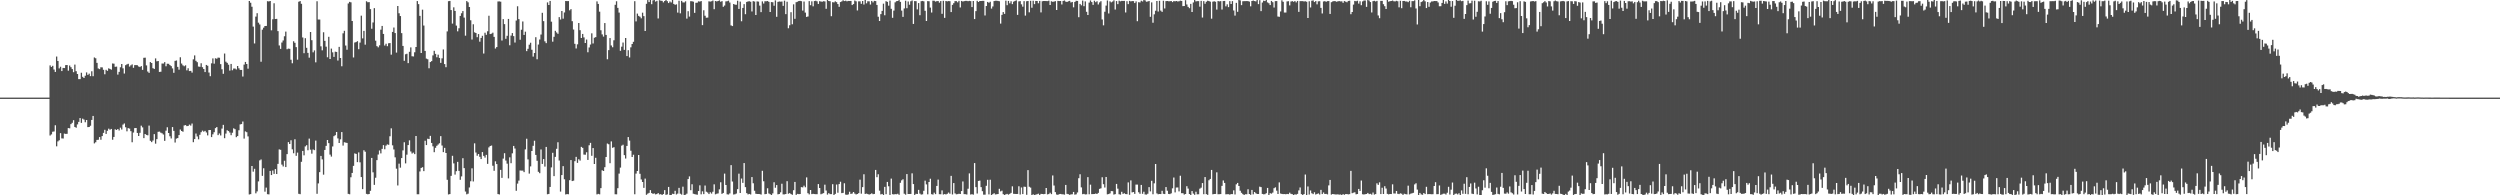 <svg xmlns="http://www.w3.org/2000/svg" width="1920" height="150"><path d="M0 74.963h1v1.000H0zM1 74.967h1v1.000H1zM2 74.967h1v1.000H2zM3 74.971h1v1.000H3zM4 74.972h1v1.000H4zM5 74.968h1v1.000H5zM6 74.969h1v1.000H6zM7 74.969h1v1.000H7zM8 74.963h1v1.000H8zM9 74.969h1v1.000H9zM10 74.970h1v1.000H10zM11 74.969h1v1.000H11zM12 74.969h1v1.000H12zM13 74.970h1v1.000H13zM14 74.970h1v1.000H14zM15 74.971h1v1.000H15zM16 74.968h1v1.000H16zM17 74.973h1v1.000H17zM18 74.970h1v1.000H18zM19 74.971h1v1.000H19zM20 74.970h1v1.000H20zM21 74.970h1v1.000H21zM22 74.972h1v1.000H22zM23 74.972h1v1.000H23zM24 74.968h1v1.000H24zM25 74.961h1v1.000H25zM26 74.968h1v1.000H26zM27 74.968h1v1.000H27zM28 74.965h1v1.000H28zM29 74.973h1v1.000H29zM30 74.970h1v1.000H30zM31 74.967h1v1.000H31zM32 74.967h1v1.000H32zM33 74.971h1v1.000H33zM34 74.967h1v1.000H34zM35 74.970h1v1.000H35zM36 74.968h1v1.000H36zM37 74.970h1v1.000H37zM38 50.216h1v53.863H38zM39 51.397h1v51.808H39zM40 50.538h1v50.632H40zM41 53.426h1v47.526H41zM42 55.237h1v40.981H42zM43 43.425h1v68.953H43zM44 46.827h1v61.758H44zM45 52.519h1v55.192H45zM46 51.241h1v50.994H46zM47 54.592h1v51.692H47zM48 52.188h1v54.202H48zM49 52.289h1v50.341H49zM50 50.015h1v52.848H50zM51 49.921h1v52.815H51zM52 54.295h1v44.060H52zM53 50.323h1v48.229H53zM54 51.600h1v43.746H54zM55 53.054h1v41.257H55zM56 55.461h1v36.866H56zM57 49.601h1v47.909H57zM58 54.693h1v43.419H58zM59 56.814h1v38.714H59zM60 60.770h1v32.809H60zM61 60.788h1v29.890H61zM62 55.878h1v38.461H62zM63 58.994h1v32.165H63zM64 59.899h1v31.942H64zM65 58.169h1v35.729H65zM66 55.592h1v36.578H66zM67 57.515h1v40.146H67zM68 56.602h1v40.928H68zM69 58.477h1v38.098H69zM70 54.753h1v37.338H70zM71 58.529h1v30.532H71zM72 44.144h1v65.983H72zM73 44.757h1v64.498H73zM74 48.274h1v59.210H74zM75 52.603h1v54.718H75zM76 53.100h1v52.175H76zM77 51.661h1v55.680H77zM78 51.785h1v52.717H78zM79 53.590h1v48.451H79zM80 57.018h1v42.654H80zM81 53.624h1v49.261H81zM82 54.420h1v46.033H82zM83 52.475h1v46.317H83zM84 52.966h1v46.689H84zM85 53.504h1v45.494H85zM86 48.730h1v58.576H86zM87 48.898h1v56.271H87zM88 51.321h1v47.997H88zM89 51.130h1v48.717H89zM90 57.305h1v41.784H90zM91 55.211h1v44.979H91zM92 51.681h1v46.382H92zM93 49.137h1v50.319H93zM94 52.476h1v43.209H94zM95 56.488h1v38.333H95zM96 50.059h1v47.682H96zM97 49.399h1v51.476H97zM98 49.003h1v49.418H98zM99 51.171h1v47.589H99zM100 50.188h1v50.559H100zM101 49.433h1v59.814H101zM102 52.084h1v49.687H102zM103 50.010h1v48.371H103zM104 49.990h1v48.324H104zM105 50.129h1v51.963H105zM106 51.068h1v53.369H106zM107 51.521h1v50.486H107zM108 50.764h1v45.761H108zM109 53.633h1v44.195H109zM110 44.400h1v61.675H110zM111 44.284h1v58.610H111zM112 50.226h1v53.410H112zM113 54.935h1v48.990H113zM114 55.948h1v40.493H114zM115 47.675h1v60.434H115zM116 48.394h1v60.747H116zM117 52.398h1v55.513H117zM118 52.925h1v50.066H118zM119 44.837h1v65.520H119zM120 47.116h1v59.763H120zM121 46.854h1v54.381H121zM122 55.270h1v45.801H122zM123 55.068h1v46.804H123zM124 48.803h1v53.576H124zM125 48.767h1v54.565H125zM126 47.722h1v60.462H126zM127 50.895h1v49.481H127zM128 48.939h1v48.825H128zM129 49.008h1v53.131H129zM130 49.977h1v54.674H130zM131 50.772h1v55.564H131zM132 52.518h1v45.081H132zM133 55.925h1v44.561H133zM134 46.728h1v62.743H134zM135 46.454h1v59.980H135zM136 51.369h1v54.681H136zM137 53.508h1v50.210H137zM138 43.956h1v55.525H138zM139 48.798h1v51.832H139zM140 50.195h1v50.953H140zM141 50.874h1v45.501H141zM142 50.171h1v45.855H142zM143 54.003h1v42.857H143zM144 52.424h1v44.294H144zM145 54.573h1v41.131H145zM146 54.441h1v42.015H146zM147 55.763h1v39.098H147zM148 45.571h1v63.663H148zM149 42.547h1v64.257H149zM150 46.682h1v55.876H150zM151 47.770h1v57.040H151zM152 51.075h1v55.930H152zM153 51.286h1v52.253H153zM154 48.596h1v52.955H154zM155 51.590h1v48.699H155zM156 52.991h1v48.147H156zM157 55.332h1v45.158H157zM158 49.886h1v51.867H158zM159 50.459h1v53.518H159zM160 55.712h1v44.201H160zM161 58.534h1v41.283H161zM162 48.641h1v56.651H162zM163 44.851h1v58.302H163zM164 48.908h1v52.615H164zM165 44.750h1v53.670H165zM166 45.125h1v52.455H166zM167 44.234h1v59.551H167zM168 44.358h1v58.132H168zM169 49.229h1v54.797H169zM170 53.211h1v45.563H170zM171 56.688h1v39.212H171zM172 41.129h1v65.003H172zM173 47.358h1v55.229H173zM174 48.289h1v51.752H174zM175 49.700h1v50.964H175zM176 54.197h1v47.579H176zM177 49.120h1v54.731H177zM178 53.942h1v47.999H178zM179 52.619h1v45.955H179zM180 52.643h1v46.590H180zM181 53.356h1v52.003H181zM182 50.688h1v53.813H182zM183 52.458h1v47.568H183zM184 53.708h1v41.854H184zM185 53.688h1v41.615H185zM186 58.795h1v34.556H186zM187 49.612h1v56.815H187zM188 47.588h1v53.342H188zM189 49.143h1v52.400H189zM190 52.721h1v52.024H190zM191 0.780h1v148.547H191zM192 2.103h1v147.006H192zM193 5.190h1v122.274H193zM194 20.437h1v111.386H194zM195 33.383h1v96.236H195zM196 12.731h1v135.765H196zM197 10.138h1v136.859H197zM198 17.430h1v121.884H198zM199 18.780h1v104.388H199zM200 47.421h1v75.026H200zM201 22.775h1v112.265H201zM202 21.227h1v107.996H202zM203 19.986h1v127.230H203zM204 19.921h1v124.147H204zM205 0.902h1v148.248H205zM206 1.148h1v148.148H206zM207 0.786h1v130.467H207zM208 23.300h1v111.146H208zM209 14.796h1v116.158H209zM210 2.514h1v131.033H210zM211 14.571h1v115.254H211zM212 14.507h1v119.150H212zM213 23.890h1v101.948H213zM214 34.901h1v79.822H214zM215 37.529h1v77.542H215zM216 32.668h1v93.749H216zM217 31.100h1v96.736H217zM218 27.866h1v95.598H218zM219 24.257h1v104.032H219zM220 37.826h1v80.554H220zM221 37.315h1v71.823H221zM222 37.496h1v73.100H222zM223 45.886h1v61.847H223zM224 48.590h1v66.109H224zM225 31.708h1v86.012H225zM226 32.860h1v74.073H226zM227 36.173h1v83.464H227zM228 45.842h1v71.331H228zM229 1.308h1v147.544H229zM230 0.824h1v148.344H230zM231 2.923h1v121.326H231zM232 28.751h1v87.181H232zM233 40.866h1v78.444H233zM234 29.314h1v83.141H234zM235 36.704h1v74.794H235zM236 40.613h1v74.766H236zM237 44.304h1v62.165H237zM238 24.577h1v90.387H238zM239 30.884h1v87.132H239zM240 40.178h1v74.631H240zM241 38.725h1v76.603H241zM242 47.877h1v60.129H242zM243 0.954h1v147.865H243zM244 15.020h1v125.855H244zM245 15.010h1v117.198H245zM246 35.568h1v84.188H246zM247 38.638h1v83.768H247zM248 24.755h1v109.366H248zM249 31.375h1v83.768H249zM250 35.852h1v76.169H250zM251 43.978h1v63.532H251zM252 28.262h1v81.676H252zM253 45.307h1v73.448H253zM254 37.320h1v82.965H254zM255 40.215h1v72.277H255zM256 43.692h1v60.929H256zM257 39.666h1v64.146H257zM258 39.879h1v61.512H258zM259 46.505h1v59.775H259zM260 35.970h1v73.833H260zM261 44.532h1v62.486H261zM262 50.914h1v50.490H262zM263 25.621h1v86.176H263zM264 23.664h1v85.613H264zM265 34.949h1v74.561H265zM266 38.208h1v71.556H266zM267 2.664h1v146.249H267zM268 1.432h1v147.755H268zM269 1.774h1v134.380H269zM270 16.131h1v116.691H270zM271 44.128h1v83.274H271zM272 32.668h1v85.126H272zM273 32.327h1v85.915H273zM274 31.620h1v92.922H274zM275 37.760h1v79.263H275zM276 32.712h1v91.950H276zM277 12.011h1v123.980H277zM278 29.495h1v115.750H278zM279 23.692h1v91.736H279zM280 34.329h1v82.217H280zM281 0.979h1v147.921H281zM282 1.719h1v147.551H282zM283 1.634h1v147.377H283zM284 7.000h1v139.557H284zM285 22.085h1v99.212H285zM286 17.246h1v115.095H286zM287 6.271h1v135.730H287zM288 31.245h1v105.250H288zM289 35.450h1v87.540H289zM290 36.375h1v82.301H290zM291 34.832h1v80.701H291zM292 22.773h1v95.033H292zM293 19.897h1v94.409H293zM294 26.041h1v85.442H294zM295 34.976h1v79.674H295zM296 33.590h1v78.238H296zM297 35.479h1v75.432H297zM298 33.244h1v77.986H298zM299 33.080h1v71.591H299zM300 41.982h1v56.583H300zM301 24.529h1v87.080H301zM302 21.149h1v93.646H302zM303 25.400h1v95.435H303zM304 40.412h1v89.137H304zM305 4.618h1v137.815H305zM306 10.191h1v115.526H306zM307 12.323h1v116.437H307zM308 25.423h1v95.964H308zM309 35.256h1v80.267H309zM310 46.680h1v62.586H310zM311 41.652h1v83.837H311zM312 41.270h1v77.527H312zM313 48.511h1v62.888H313zM314 39.779h1v67.972H314zM315 36.388h1v79.946H315zM316 43.222h1v74.716H316zM317 43.341h1v73.877H317zM318 40.146h1v78.215H318zM319 36.080h1v68.378H319zM320 0.796h1v148.406H320zM321 3.179h1v145.993H321zM322 12.167h1v119.530H322zM323 40.696h1v88.269H323zM324 7.410h1v121.007H324zM325 19.613h1v111.823H325zM326 39.092h1v68.983H326zM327 44.999h1v66.398H327zM328 45.520h1v61.028H328zM329 52.421h1v54.406H329zM330 47.681h1v56.642H330zM331 46.972h1v62.797H331zM332 42.535h1v69.826H332zM333 39.035h1v77.835H333zM334 41.391h1v72.125H334zM335 43.985h1v68.007H335zM336 42.005h1v68.982H336zM337 44.482h1v65.544H337zM338 48.297h1v56.262H338zM339 44.812h1v66.955H339zM340 38.000h1v78.841H340zM341 49.201h1v64.381H341zM342 51.597h1v65.895H342zM343 24.105h1v113.972H343zM344 0.941h1v148.427H344zM345 0.725h1v148.338H345zM346 7.727h1v127.328H346zM347 18.108h1v101.543H347zM348 5.626h1v119.843H348zM349 8.414h1v125.699H349zM350 19.687h1v111.812H350zM351 24.049h1v100.285H351zM352 21.686h1v109.526H352zM353 12.252h1v125.849H353zM354 10.169h1v125.280H354zM355 8.485h1v113.018H355zM356 13.525h1v115.598H356zM357 27.408h1v119.705H357zM358 0.840h1v148.391H358zM359 1.803h1v146.957H359zM360 5.392h1v138.576H360zM361 15.589h1v123.636H361zM362 30.365h1v98.898H362zM363 18.638h1v120.717H363zM364 24.830h1v85.250H364zM365 25.346h1v91.811H365zM366 28.591h1v91.004H366zM367 26.155h1v92.133H367zM368 31.998h1v88.440H368zM369 29.157h1v93.010H369zM370 27.481h1v89.311H370zM371 41.117h1v78.604H371zM372 25.163h1v95.877H372zM373 26.732h1v92.221H373zM374 24.012h1v101.828H374zM375 12.080h1v101.137H375zM376 26.173h1v85.954H376zM377 25.865h1v85.902H377zM378 25.071h1v102.202H378zM379 28.325h1v102.860H379zM380 37.267h1v86.655H380zM381 36.124h1v89.855H381zM382 1.127h1v147.930H382zM383 1.057h1v148.282H383zM384 1.296h1v129.137H384zM385 31.113h1v105.483H385zM386 14.696h1v107.101H386zM387 18.556h1v99.079H387zM388 29.818h1v93.494H388zM389 27.478h1v98.205H389zM390 14.533h1v122.490H390zM391 34.777h1v86.079H391zM392 27.349h1v97.971H392zM393 25.379h1v92.372H393zM394 27.731h1v84.347H394zM395 32.677h1v81.405H395zM396 15.773h1v130.763H396zM397 4.821h1v136.175H397zM398 14.692h1v124.025H398zM399 30.528h1v100.372H399zM400 22.824h1v108.214H400zM401 16.463h1v114.571H401zM402 26.830h1v105.377H402zM403 24.325h1v90.439H403zM404 39.268h1v67.305H404zM405 37.470h1v84.957H405zM406 34.295h1v99.012H406zM407 32.830h1v94.985H407zM408 38.172h1v77.799H408zM409 43.478h1v68.492H409zM410 40.703h1v67.402H410zM411 28.580h1v90.429H411zM412 45.498h1v77.976H412zM413 34.184h1v97.741H413zM414 30.338h1v102.696H414zM415 26.527h1v88.262H415zM416 9.819h1v116.099H416zM417 16.216h1v105.948H417zM418 31.718h1v96.241H418zM419 33.149h1v79.712H419zM420 1.818h1v147.384H420zM421 3.864h1v145.054H421zM422 0.726h1v142.835H422zM423 16.655h1v111.890H423zM424 32.002h1v85.337H424zM425 28.255h1v107.033H425zM426 23.640h1v96.819H426zM427 24.938h1v89.360H427zM428 25.962h1v83.307H428zM429 13.181h1v110.112H429zM430 14.997h1v132.169H430zM431 8.454h1v126.005H431zM432 14.319h1v113.248H432zM433 9.577h1v128.076H433zM434 0.790h1v148.556H434zM435 0.881h1v148.158H435zM436 0.827h1v148.388H436zM437 7.911h1v130.505H437zM438 6.993h1v115.946H438zM439 16.269h1v122.774H439zM440 22.689h1v116.057H440zM441 33.654h1v90.145H441zM442 37.219h1v83.260H442zM443 34.072h1v91.024H443zM444 17.675h1v104.650H444zM445 23.216h1v100.142H445zM446 29.183h1v83.610H446zM447 26.045h1v87.498H447zM448 28.738h1v90.011H448zM449 33.034h1v85.796H449zM450 30.369h1v86.556H450zM451 40.127h1v82.723H451zM452 36.456h1v75.111H452zM453 34.212h1v75.519H453zM454 25.597h1v94.074H454zM455 33.390h1v80.323H455zM456 28.986h1v96.962H456zM457 28.534h1v92.681H457zM458 1.074h1v148.233H458zM459 3.016h1v145.854H459zM460 8.962h1v140.301H460zM461 23.246h1v121.243H461zM462 26.410h1v104.378H462zM463 28.093h1v103.255H463zM464 17.698h1v110.692H464zM465 26.834h1v93.722H465zM466 45.529h1v64.729H466zM467 38.503h1v72.297H467zM468 29.239h1v96.089H468zM469 34.893h1v73.719H469zM470 36.298h1v77.213H470zM471 30.920h1v82.152H471zM472 3.697h1v145.510H472zM473 0.954h1v148.278H473zM474 6.025h1v138.512H474zM475 9.659h1v123.686H475zM476 38.990h1v89.738H476zM477 35.824h1v76.048H477zM478 32.667h1v78.509H478zM479 38.293h1v80.868H479zM480 29.165h1v92.578H480zM481 43.079h1v68.988H481zM482 38.567h1v66.688H482zM483 44.118h1v63.889H483zM484 36.346h1v79.426H484zM485 33.785h1v86.793H485zM486 32.079h1v86.756H486zM487 0.907h1v148.309H487zM488 16.447h1v116.877H488zM489 10.469h1v120.845H489zM490 12.180h1v106.857H490zM491 12.873h1v120.602H491zM492 14.096h1v123.749H492zM493 9.726h1v130.034H493zM494 12.399h1v131.865H494zM495 23.815h1v113.351H495zM496 2.920h1v146.690H496zM497 0.054h1v148.700H497zM498 1.581h1v146.557H498zM499 0.000h1v146.007H499zM500 3.207h1v145.065H500zM501 0.287h1v148.618H501zM502 0.005h1v148.516H502zM503 1.213h1v148.096H503zM504 0.591h1v148.457H504zM505 14.156h1v134.097H505zM506 0.157h1v149.176H506zM507 0.489h1v148.607H507zM508 0.657h1v149.281H508zM509 1.850h1v147.149H509zM510 0.775h1v145.247H510zM511 0.004h1v149.635H511zM512 0.902h1v148.378H512zM513 2.339h1v141.237H513zM514 1.145h1v148.820H514zM515 1.900h1v147.971H515zM516 0.001h1v148.764H516zM517 3.025h1v146.025H517zM518 3.707h1v142.846H518zM519 3.336h1v145.995H519zM520 9.701h1v139.008H520zM521 0.579h1v143.685H521zM522 10.238h1v138.549H522zM523 0.666h1v148.789H523zM524 1.850h1v141.504H524zM525 1.898h1v148.031H525zM526 1.002h1v148.570H526zM527 14.265h1v134.492H527zM528 8.616h1v128.911H528zM529 12.773h1v122.716H529zM530 0.911h1v145.138H530zM531 0.991h1v140.531H531zM532 1.285h1v147.499H532zM533 9.881h1v139.231H533zM534 2.171h1v147.197H534zM535 2.032h1v147.532H535zM536 1.028h1v145.685H536zM537 1.224h1v141.117H537zM538 0.807h1v148.449H538zM539 19.294h1v127.661H539zM540 7.891h1v141.212H540zM541 12.106h1v130.370H541zM542 13.634h1v133.607H542zM543 13.499h1v134.352H543zM544 1.035h1v148.007H544zM545 1.220h1v146.451H545zM546 0.990h1v147.720H546zM547 0.390h1v146.867H547zM548 7.064h1v134.491H548zM549 0.792h1v148.446H549zM550 1.126h1v147.642H550zM551 0.776h1v147.738H551zM552 0.329h1v145.076H552zM553 1.351h1v138.650H553zM554 0.858h1v148.048H554zM555 5.217h1v142.960H555zM556 4.236h1v129.108H556zM557 1.062h1v141.009H557zM558 0.918h1v148.315H558zM559 0.518h1v148.876H559zM560 1.971h1v146.547H560zM561 19.504h1v107.343H561zM562 20.038h1v119.361H562zM563 3.072h1v146.352H563zM564 3.588h1v145.603H564zM565 3.624h1v145.025H565zM566 0.554h1v144.722H566zM567 6.877h1v126.521H567zM568 1.209h1v146.995H568zM569 16.354h1v120.770H569zM570 6.078h1v134.350H570zM571 3.199h1v122.052H571zM572 10.919h1v132.794H572zM573 1.466h1v146.853H573zM574 1.087h1v148.218H574zM575 0.964h1v147.954H575zM576 1.354h1v147.984H576zM577 8.801h1v127.174H577zM578 0.883h1v139.879H578zM579 1.183h1v145.295H579zM580 11.537h1v137.233H580zM581 1.099h1v147.897H581zM582 1.247h1v147.721H582zM583 4.282h1v144.783H583zM584 9.317h1v140.161H584zM585 1.049h1v130.120H585zM586 2.702h1v136.496H586zM587 0.988h1v148.156H587zM588 0.984h1v147.945H588zM589 0.744h1v143.849H589zM590 1.420h1v147.149H590zM591 9.193h1v139.969H591zM592 1.588h1v148.408H592zM593 1.728h1v146.795H593zM594 4.423h1v135.564H594zM595 0.293h1v143.903H595zM596 12.897h1v129.238H596zM597 1.448h1v147.805H597zM598 1.124h1v147.888H598zM599 1.262h1v146.444H599zM600 1.183h1v139.903H600zM601 4.524h1v144.770H601zM602 0.488h1v148.799H602zM603 10.874h1v138.114H603zM604 1.310h1v137.867H604zM605 21.689h1v127.099H605zM606 19.390h1v128.890H606zM607 9.384h1v139.647H607zM608 18.651h1v130.937H608zM609 3.322h1v142.744H609zM610 14.458h1v125.256H610zM611 1.688h1v147.967H611zM612 1.310h1v147.591H612zM613 0.775h1v148.333H613zM614 0.670h1v148.348H614zM615 0.941h1v142.792H615zM616 8.133h1v135.803H616zM617 1.175h1v141.440H617zM618 9.660h1v134.147H618zM619 13.013h1v123.230H619zM620 12.639h1v135.721H620zM621 0.884h1v148.431H621zM622 4.012h1v141.926H622zM623 1.007h1v148.081H623zM624 4.840h1v143.989H624zM625 0.839h1v148.196H625zM626 0.555h1v148.573H626zM627 1.032h1v148.135H627zM628 3.018h1v138.355H628zM629 0.932h1v143.462H629zM630 1.184h1v148.032H630zM631 1.315h1v147.434H631zM632 0.925h1v147.424H632zM633 1.093h1v140.715H633zM634 6.745h1v139.592H634zM635 0.000h1v149.441H635zM636 0.756h1v147.560H636zM637 0.969h1v148.113H637zM638 12.462h1v136.628H638zM639 1.685h1v139.802H639zM640 1.855h1v148.054H640zM641 1.028h1v147.842H641zM642 1.659h1v140.068H642zM643 3.112h1v144.910H643zM644 5.216h1v136.168H644zM645 1.610h1v137.955H645zM646 1.062h1v147.248H646zM647 0.193h1v147.907H647zM648 0.810h1v139.951H648zM649 0.498h1v148.956H649zM650 1.015h1v148.651H650zM651 0.700h1v148.607H651zM652 0.767h1v146.491H652zM653 0.711h1v148.220H653zM654 3.884h1v144.757H654zM655 3.138h1v144.336H655zM656 0.388h1v148.290H656zM657 1.046h1v148.310H657zM658 8.015h1v140.971H658zM659 1.003h1v147.302H659zM660 1.040h1v136.967H660zM661 2.912h1v145.803H661zM662 0.765h1v142.930H662zM663 3.492h1v130.359H663zM664 0.002h1v148.933H664zM665 2.581h1v146.087H665zM666 0.955h1v148.112H666zM667 0.999h1v148.480H667zM668 3.457h1v145.662H668zM669 0.722h1v147.740H669zM670 1.855h1v147.291H670zM671 0.666h1v148.276H671zM672 0.810h1v129.676H672zM673 3.775h1v132.326H673zM674 12.854h1v120.958H674zM675 16.124h1v130.328H675zM676 10.836h1v138.469H676zM677 8.331h1v140.594H677zM678 2.805h1v147.191H678zM679 11.736h1v131.754H679zM680 0.909h1v148.218H680zM681 1.459h1v138.290H681zM682 4.339h1v138.728H682zM683 0.458h1v149.269H683zM684 6.783h1v130.396H684zM685 13.662h1v135.494H685zM686 8.144h1v141.187H686zM687 1.814h1v147.283H687zM688 0.920h1v148.259H688zM689 0.769h1v148.036H689zM690 0.075h1v149.534H690zM691 1.423h1v138.979H691zM692 8.133h1v130.341H692zM693 12.956h1v124.745H693zM694 6.478h1v142.322H694zM695 0.565h1v148.921H695zM696 6.275h1v127.415H696zM697 1.102h1v147.867H697zM698 3.639h1v145.349H698zM699 0.958h1v148.001H699zM700 0.369h1v132.752H700zM701 18.395h1v122.962H701zM702 0.827h1v148.871H702zM703 0.914h1v147.949H703zM704 7.218h1v141.781H704zM705 2.345h1v143.460H705zM706 11.697h1v136.985H706zM707 0.903h1v148.573H707zM708 0.719h1v148.503H708zM709 1.018h1v145.516H709zM710 8.274h1v130.464H710zM711 16.123h1v125.476H711zM712 0.845h1v148.412H712zM713 0.958h1v138.837H713zM714 5.863h1v131.400H714zM715 9.612h1v139.520H715zM716 0.492h1v148.973H716zM717 0.566h1v147.407H717zM718 1.218h1v147.901H718zM719 0.877h1v141.945H719zM720 0.812h1v137.130H720zM721 2.028h1v147.127H721zM722 0.816h1v148.391H722zM723 10.604h1v135.608H723zM724 0.613h1v148.812H724zM725 13.713h1v135.352H725zM726 0.750h1v148.593H726zM727 1.064h1v147.758H727zM728 0.838h1v147.053H728zM729 0.928h1v147.837H729zM730 9.292h1v125.782H730zM731 3.747h1v145.613H731zM732 2.446h1v138.133H732zM733 0.864h1v147.682H733zM734 0.865h1v148.403H734zM735 1.784h1v147.299H735zM736 0.667h1v148.103H736zM737 5.751h1v143.236H737zM738 0.727h1v145.989H738zM739 1.196h1v138.181H739zM740 0.878h1v148.230H740zM741 0.680h1v148.442H741zM742 0.659h1v148.750H742zM743 0.936h1v144.002H743zM744 0.646h1v132.531H744zM745 0.871h1v148.550H745zM746 5.415h1v143.755H746zM747 0.781h1v148.739H747zM748 14.631h1v110.583H748zM749 8.561h1v135.140H749zM750 0.614h1v148.018H750zM751 1.521h1v137.449H751zM752 0.791h1v137.901H752zM753 0.745h1v142.961H753zM754 0.685h1v146.181H754zM755 0.652h1v148.835H755zM756 11.876h1v137.636H756zM757 4.588h1v138.121H757zM758 1.490h1v136.611H758zM759 2.075h1v147.225H759zM760 1.329h1v136.693H760zM761 6.594h1v143.406H761zM762 4.956h1v144.136H762zM763 0.815h1v147.543H763zM764 0.573h1v148.756H764zM765 0.589h1v148.610H765zM766 0.722h1v148.285H766zM767 0.957h1v144.053H767zM768 18.121h1v128.888H768zM769 11.429h1v134.980H769zM770 9.244h1v139.926H770zM771 10.658h1v139.185H771zM772 0.508h1v148.747H772zM773 3.990h1v144.917H773zM774 0.729h1v148.792H774zM775 2.562h1v146.338H775zM776 0.964h1v147.167H776zM777 3.183h1v139.905H777zM778 1.292h1v147.570H778zM779 0.704h1v148.234H779zM780 0.268h1v148.725H780zM781 11.437h1v137.502H781zM782 1.064h1v141.968H782zM783 0.890h1v148.498H783zM784 3.313h1v140.642H784zM785 5.103h1v143.923H785zM786 0.846h1v142.513H786zM787 11.991h1v131.507H787zM788 0.983h1v148.607H788zM789 0.746h1v129.924H789zM790 9.489h1v133.918H790zM791 0.615h1v143.459H791zM792 5.941h1v143.846H792zM793 0.564h1v148.706H793zM794 3.187h1v146.674H794zM795 0.724h1v148.762H795zM796 0.760h1v148.378H796zM797 2.498h1v146.245H797zM798 0.742h1v149.253H798zM799 9.525h1v139.378H799zM800 0.988h1v148.001H800zM801 0.749h1v148.385H801zM802 0.748h1v148.216H802zM803 0.842h1v143.539H803zM804 0.875h1v148.416H804zM805 0.501h1v148.543H805zM806 3.847h1v144.175H806zM807 0.979h1v148.096H807zM808 1.376h1v133.406H808zM809 1.206h1v141.278H809zM810 0.872h1v146.692H810zM811 7.687h1v141.718H811zM812 0.654h1v149.025H812zM813 0.808h1v148.282H813zM814 0.777h1v148.140H814zM815 3.411h1v145.810H815zM816 0.723h1v148.525H816zM817 0.344h1v149.156H817zM818 1.255h1v140.754H818zM819 1.534h1v147.337H819zM820 0.978h1v148.149H820zM821 0.668h1v148.986H821zM822 1.901h1v147.394H822zM823 1.475h1v147.698H823zM824 5.646h1v141.735H824zM825 1.484h1v148.021H825zM826 0.601h1v148.631H826zM827 0.726h1v147.086H827zM828 13.209h1v123.646H828zM829 3.007h1v130.830H829zM830 4.080h1v139.831H830zM831 0.454h1v148.680H831zM832 4.737h1v144.168H832zM833 1.049h1v148.312H833zM834 9.083h1v140.149H834zM835 11.537h1v124.510H835zM836 1.983h1v147.214H836zM837 0.353h1v141.476H837zM838 1.600h1v147.489H838zM839 3.734h1v145.288H839zM840 0.572h1v148.443H840zM841 1.698h1v146.919H841zM842 0.978h1v148.038H842zM843 3.441h1v144.669H843zM844 1.848h1v143.183H844zM845 0.938h1v143.722H845zM846 14.973h1v121.149H846zM847 19.441h1v122.023H847zM848 9.022h1v134.984H848zM849 4.277h1v131.633H849zM850 0.345h1v148.897H850zM851 10.354h1v138.666H851zM852 1.044h1v147.469H852zM853 1.773h1v144.947H853zM854 1.155h1v145.678H854zM855 0.270h1v149.209H855zM856 7.304h1v141.799H856zM857 0.827h1v140.426H857zM858 3.163h1v141.715H858zM859 0.492h1v148.685H859zM860 1.040h1v148.475H860zM861 0.649h1v146.672H861zM862 0.716h1v148.164H862zM863 0.649h1v147.778H863zM864 9.582h1v139.461H864zM865 0.940h1v148.195H865zM866 3.151h1v136.913H866zM867 0.675h1v148.922H867zM868 1.085h1v137.484H868zM869 0.809h1v146.950H869zM870 0.892h1v146.550H870zM871 2.334h1v146.571H871zM872 1.049h1v140.746H872zM873 16.257h1v125.499H873zM874 1.698h1v145.953H874zM875 1.910h1v146.943H875zM876 0.554h1v141.491H876zM877 1.110h1v147.733H877zM878 0.000h1v147.261H878zM879 0.286h1v149.047H879zM880 1.351h1v148.079H880zM881 1.103h1v147.663H881zM882 0.789h1v142.944H882zM883 12.924h1v134.087H883zM884 1.827h1v137.012H884zM885 17.458h1v131.717H885zM886 10.993h1v129.783H886zM887 8.220h1v117.740H887zM888 0.747h1v147.798H888zM889 8.851h1v140.371H889zM890 0.631h1v148.385H890zM891 8.144h1v140.913H891zM892 9.131h1v137.412H892zM893 0.559h1v148.269H893zM894 6.482h1v142.582H894zM895 0.866h1v142.784H895zM896 0.755h1v145.735H896zM897 0.956h1v147.994H897zM898 0.987h1v148.129H898zM899 0.769h1v147.704H899zM900 1.660h1v142.990H900zM901 0.814h1v135.543H901zM902 1.000h1v146.763H902zM903 0.744h1v143.272H903zM904 1.120h1v142.876H904zM905 0.962h1v146.025H905zM906 0.507h1v134.471H906zM907 0.736h1v147.618H907zM908 4.686h1v143.669H908zM909 4.601h1v144.827H909zM910 0.168h1v148.808H910zM911 3.428h1v139.564H911zM912 5.281h1v139.555H912zM913 6.299h1v142.703H913zM914 2.975h1v146.852H914zM915 9.200h1v137.515H915zM916 1.889h1v146.796H916zM917 0.000h1v149.589H917zM918 1.074h1v146.192H918zM919 0.895h1v148.349H919zM920 0.851h1v148.356H920zM921 5.115h1v139.784H921zM922 0.667h1v143.455H922zM923 13.444h1v127.139H923zM924 0.870h1v148.254H924zM925 2.847h1v133.129H925zM926 1.337h1v147.756H926zM927 0.549h1v149.132H927zM928 0.844h1v137.598H928zM929 1.258h1v136.180H929zM930 14.328h1v116.165H930zM931 1.306h1v147.950H931zM932 0.993h1v147.989H932zM933 1.326h1v147.618H933zM934 7.386h1v124.950H934zM935 0.811h1v148.409H935zM936 1.067h1v148.090H936zM937 0.894h1v148.162H937zM938 7.341h1v135.422H938zM939 0.814h1v137.801H939zM940 0.722h1v139.771H940zM941 4.854h1v144.414H941zM942 3.324h1v145.802H942zM943 5.473h1v143.672H943zM944 0.860h1v148.626H944zM945 3.084h1v145.964H945zM946 0.882h1v148.195H946zM947 8.048h1v138.120H947zM948 11.958h1v137.372H948zM949 2.209h1v139.345H949zM950 9.040h1v131.474H950zM951 0.003h1v142.849H951zM952 0.315h1v146.147H952zM953 3.962h1v144.096H953zM954 0.973h1v148.108H954zM955 0.846h1v148.936H955zM956 0.862h1v148.267H956zM957 0.823h1v148.391H957zM958 0.886h1v144.446H958zM959 1.239h1v147.753H959zM960 4.883h1v144.729H960zM961 0.752h1v145.125H961zM962 0.431h1v148.823H962zM963 0.829h1v146.638H963zM964 1.092h1v147.315H964zM965 0.005h1v148.987H965zM966 3.191h1v145.824H966zM967 0.176h1v143.177H967zM968 8.545h1v135.159H968zM969 1.965h1v146.987H969zM970 0.535h1v148.717H970zM971 0.816h1v148.312H971zM972 0.000h1v148.384H972zM973 1.845h1v142.497H973zM974 2.490h1v147.506H974zM975 3.901h1v144.475H975zM976 0.735h1v148.017H976zM977 1.704h1v146.203H977zM978 5.808h1v138.751H978zM979 0.888h1v142.993H979zM980 0.821h1v145.586H980zM981 12.713h1v136.291H981zM982 12.918h1v127.149H982zM983 8.826h1v139.819H983zM984 0.236h1v148.707H984zM985 1.362h1v147.742H985zM986 9.644h1v139.405H986zM987 9.615h1v139.581H987zM988 1.071h1v147.886H988zM989 0.918h1v148.172H989zM990 4.162h1v143.832H990zM991 1.155h1v147.725H991zM992 0.887h1v148.274H992zM993 1.387h1v148.608H993zM994 0.795h1v148.434H994zM995 1.858h1v147.578H995zM996 0.718h1v148.181H996zM997 9.089h1v137.141H997zM998 0.890h1v143.081H998zM999 0.871h1v148.245H999zM1000 0.850h1v149.033H1000zM1001 1.111h1v147.914H1001zM1002 0.970h1v133.087H1002zM1003 1.350h1v148.645H1003zM1004 13.815h1v129.402H1004zM1005 0.950h1v148.449H1005zM1006 5.727h1v140.528H1006zM1007 0.554h1v147.852H1007zM1008 0.304h1v148.779H1008zM1009 1.579h1v146.103H1009zM1010 0.804h1v148.573H1010zM1011 3.348h1v145.608H1011zM1012 0.998h1v147.512H1012zM1013 0.938h1v148.462H1013zM1014 6.053h1v139.767H1014zM1015 10.318h1v138.732H1015zM1016 1.145h1v146.654H1016zM1017 0.860h1v148.132H1017zM1018 1.366h1v147.548H1018zM1019 0.847h1v148.470H1019zM1020 0.834h1v141.548H1020zM1021 10.677h1v127.494H1021zM1022 1.694h1v147.741H1022zM1023 1.127h1v147.841H1023zM1024 0.829h1v148.339H1024zM1025 0.900h1v148.429H1025zM1026 1.312h1v148.024H1026zM1027 1.006h1v148.251H1027zM1028 0.827h1v148.676H1028zM1029 1.049h1v148.310H1029zM1030 1.032h1v148.956H1030zM1031 2.169h1v146.917H1031zM1032 0.813h1v148.806H1032zM1033 1.291h1v147.744H1033zM1034 1.739h1v147.322H1034zM1035 0.725h1v148.597H1035zM1036 0.546h1v148.567H1036zM1037 10.890h1v120.313H1037zM1038 9.239h1v139.155H1038zM1039 3.525h1v144.437H1039zM1040 0.715h1v146.958H1040zM1041 0.951h1v148.271H1041zM1042 0.569h1v148.445H1042zM1043 2.788h1v142.334H1043zM1044 0.951h1v145.677H1044zM1045 3.996h1v134.644H1045zM1046 1.084h1v148.103H1046zM1047 0.408h1v148.984H1047zM1048 0.382h1v148.749H1048zM1049 5.273h1v143.727H1049zM1050 0.002h1v148.179H1050zM1051 0.419h1v148.685H1051zM1052 1.580h1v147.236H1052zM1053 9.580h1v139.869H1053zM1054 0.854h1v147.018H1054zM1055 0.640h1v148.792H1055zM1056 1.142h1v147.926H1056zM1057 0.675h1v140.147H1057zM1058 11.879h1v130.119H1058zM1059 13.954h1v126.068H1059zM1060 0.682h1v148.377H1060zM1061 0.685h1v143.484H1061zM1062 3.216h1v145.782H1062zM1063 4.753h1v138.231H1063zM1064 6.922h1v137.865H1064zM1065 0.005h1v148.887H1065zM1066 1.292h1v148.020H1066zM1067 0.922h1v148.093H1067zM1068 0.791h1v148.242H1068zM1069 0.385h1v141.185H1069zM1070 0.954h1v147.612H1070zM1071 1.052h1v147.582H1071zM1072 0.637h1v146.036H1072zM1073 0.960h1v147.897H1073zM1074 5.652h1v143.461H1074zM1075 0.619h1v147.863H1075zM1076 6.296h1v142.473H1076zM1077 0.765h1v148.937H1077zM1078 0.706h1v148.062H1078zM1079 1.150h1v147.921H1079zM1080 1.120h1v148.154H1080zM1081 1.683h1v140.913H1081zM1082 0.634h1v148.651H1082zM1083 5.597h1v143.153H1083zM1084 0.885h1v147.539H1084zM1085 0.865h1v147.208H1085zM1086 0.273h1v141.368H1086zM1087 6.504h1v134.250H1087zM1088 18.778h1v126.836H1088zM1089 0.005h1v149.843H1089zM1090 4.783h1v143.386H1090zM1091 1.610h1v147.692H1091zM1092 0.999h1v148.596H1092zM1093 0.000h1v148.244H1093zM1094 1.007h1v148.038H1094zM1095 6.176h1v137.294H1095zM1096 1.556h1v147.602H1096zM1097 5.245h1v143.814H1097zM1098 1.920h1v147.153H1098zM1099 1.105h1v148.068H1099zM1100 1.086h1v148.039H1100zM1101 0.752h1v142.116H1101zM1102 0.844h1v139.069H1102zM1103 0.841h1v148.294H1103zM1104 1.905h1v147.183H1104zM1105 4.790h1v137.636H1105zM1106 4.751h1v144.922H1106zM1107 2.275h1v146.958H1107zM1108 0.001h1v148.717H1108zM1109 2.954h1v145.778H1109zM1110 1.059h1v148.339H1110zM1111 2.755h1v145.245H1111zM1112 0.000h1v143.442H1112zM1113 0.787h1v148.606H1113zM1114 5.148h1v140.526H1114zM1115 0.821h1v139.343H1115zM1116 13.653h1v136.328H1116zM1117 4.406h1v144.450H1117zM1118 0.003h1v148.608H1118zM1119 0.564h1v148.745H1119zM1120 0.573h1v147.837H1120zM1121 0.241h1v149.757H1121zM1122 0.935h1v145.297H1122zM1123 0.670h1v148.170H1123zM1124 14.488h1v126.619H1124zM1125 10.740h1v138.126H1125zM1126 3.961h1v132.143H1126zM1127 0.472h1v148.714H1127zM1128 2.626h1v140.953H1128zM1129 2.449h1v138.436H1129zM1130 0.528h1v148.212H1130zM1131 14.995h1v134.071H1131zM1132 0.585h1v139.681H1132zM1133 12.875h1v131.881H1133zM1134 9.042h1v140.279H1134zM1135 0.989h1v142.404H1135zM1136 1.113h1v148.885H1136zM1137 0.551h1v149.292H1137zM1138 24.252h1v121.887H1138zM1139 18.459h1v119.979H1139zM1140 12.643h1v131.484H1140zM1141 0.982h1v128.282H1141zM1142 3.691h1v131.251H1142zM1143 1.090h1v143.522H1143zM1144 10.562h1v129.871H1144zM1145 6.110h1v141.237H1145zM1146 1.307h1v148.402H1146zM1147 0.775h1v148.723H1147zM1148 0.593h1v148.534H1148zM1149 2.247h1v141.775H1149zM1150 0.794h1v148.102H1150zM1151 13.949h1v135.280H1151zM1152 10.099h1v133.312H1152zM1153 14.773h1v118.045H1153zM1154 17.048h1v127.230H1154zM1155 9.344h1v139.353H1155zM1156 0.968h1v147.805H1156zM1157 3.957h1v143.822H1157zM1158 1.009h1v147.722H1158zM1159 0.825h1v142.360H1159zM1160 0.688h1v147.024H1160zM1161 0.884h1v147.537H1161zM1162 3.637h1v145.755H1162zM1163 6.359h1v128.269H1163zM1164 6.196h1v133.415H1164zM1165 1.719h1v147.649H1165zM1166 21.957h1v120.807H1166zM1167 0.903h1v133.523H1167zM1168 12.277h1v134.837H1168zM1169 25.380h1v105.659H1169zM1170 1.045h1v144.176H1170zM1171 1.413h1v147.592H1171zM1172 14.068h1v126.306H1172zM1173 20.951h1v110.162H1173zM1174 19.316h1v129.873H1174zM1175 1.150h1v148.023H1175zM1176 0.900h1v141.232H1176zM1177 0.745h1v148.643H1177zM1178 1.190h1v145.460H1178zM1179 0.895h1v138.984H1179zM1180 24.284h1v105.953H1180zM1181 22.480h1v115.227H1181zM1182 9.164h1v124.332H1182zM1183 20.118h1v108.602H1183zM1184 2.479h1v146.236H1184zM1185 1.730h1v147.267H1185zM1186 0.889h1v146.542H1186zM1187 1.913h1v146.431H1187zM1188 4.943h1v144.030H1188zM1189 0.836h1v148.126H1189zM1190 1.030h1v147.569H1190zM1191 4.904h1v144.526H1191zM1192 8.149h1v140.368H1192zM1193 0.987h1v145.524H1193zM1194 0.432h1v148.486H1194zM1195 0.929h1v148.066H1195zM1196 1.110h1v148.070H1196zM1197 11.726h1v130.964H1197zM1198 1.093h1v147.682H1198zM1199 0.845h1v148.152H1199zM1200 0.699h1v148.910H1200zM1201 1.079h1v148.747H1201zM1202 13.899h1v134.989H1202zM1203 1.071h1v148.926H1203zM1204 0.814h1v146.317H1204zM1205 16.104h1v130.224H1205zM1206 0.929h1v143.211H1206zM1207 1.004h1v133.874H1207zM1208 3.014h1v146.692H1208zM1209 0.891h1v148.145H1209zM1210 1.085h1v147.854H1210zM1211 4.441h1v135.835H1211zM1212 1.592h1v141.348H1212zM1213 2.000h1v147.998H1213zM1214 14.087h1v134.434H1214zM1215 1.824h1v147.068H1215zM1216 15.543h1v133.270H1216zM1217 9.125h1v136.195H1217zM1218 13.155h1v111.348H1218zM1219 29.701h1v97.325H1219zM1220 26.249h1v119.694H1220zM1221 13.831h1v126.871H1221zM1222 15.673h1v132.623H1222zM1223 1.081h1v148.086H1223zM1224 1.025h1v147.910H1224zM1225 2.268h1v138.232H1225zM1226 1.948h1v134.908H1226zM1227 22.096h1v103.568H1227zM1228 16.058h1v106.870H1228zM1229 15.784h1v111.915H1229zM1230 18.243h1v123.079H1230zM1231 26.265h1v91.389H1231zM1232 0.857h1v148.514H1232zM1233 2.416h1v146.758H1233zM1234 0.963h1v148.338H1234zM1235 3.811h1v145.041H1235zM1236 14.577h1v123.160H1236zM1237 0.526h1v148.441H1237zM1238 6.501h1v122.367H1238zM1239 1.601h1v139.071H1239zM1240 0.975h1v135.569H1240zM1241 0.816h1v146.700H1241zM1242 1.422h1v148.138H1242zM1243 6.680h1v142.147H1243zM1244 0.452h1v143.805H1244zM1245 5.953h1v121.862H1245zM1246 8.452h1v140.768H1246zM1247 0.729h1v136.609H1247zM1248 2.325h1v145.472H1248zM1249 6.667h1v133.015H1249zM1250 0.973h1v142.003H1250zM1251 0.938h1v147.673H1251zM1252 1.234h1v137.964H1252zM1253 1.039h1v147.961H1253zM1254 2.575h1v146.605H1254zM1255 1.460h1v142.884H1255zM1256 14.421h1v131.615H1256zM1257 1.673h1v147.378H1257zM1258 0.579h1v144.669H1258zM1259 1.950h1v140.037H1259zM1260 5.309h1v143.704H1260zM1261 0.552h1v149.003H1261zM1262 1.050h1v148.826H1262zM1263 1.085h1v148.284H1263zM1264 1.003h1v146.951H1264zM1265 15.678h1v133.611H1265zM1266 7.860h1v140.280H1266zM1267 9.935h1v132.295H1267zM1268 6.571h1v142.188H1268zM1269 14.584h1v124.816H1269zM1270 2.404h1v146.696H1270zM1271 0.878h1v148.115H1271zM1272 0.891h1v147.666H1272zM1273 1.616h1v145.439H1273zM1274 12.522h1v113.359H1274zM1275 0.788h1v148.930H1275zM1276 0.910h1v146.895H1276zM1277 0.544h1v148.565H1277zM1278 0.817h1v142.022H1278zM1279 11.167h1v122.727H1279zM1280 0.261h1v147.771H1280zM1281 9.116h1v140.039H1281zM1282 2.896h1v146.095H1282zM1283 1.343h1v147.564H1283zM1284 17.036h1v126.016H1284zM1285 7.143h1v142.162H1285zM1286 19.450h1v128.849H1286zM1287 14.729h1v133.969H1287zM1288 12.786h1v136.794H1288zM1289 0.810h1v147.638H1289zM1290 1.945h1v146.947H1290zM1291 0.691h1v142.348H1291zM1292 0.718h1v146.940H1292zM1293 14.847h1v119.229H1293zM1294 0.786h1v144.748H1294zM1295 1.088h1v132.333H1295zM1296 13.204h1v135.418H1296zM1297 14.802h1v133.944H1297zM1298 1.164h1v129.625H1298zM1299 1.198h1v147.384H1299zM1300 1.039h1v147.878H1300zM1301 0.681h1v141.454H1301zM1302 3.013h1v145.319H1302zM1303 9.081h1v122.773H1303zM1304 9.249h1v135.504H1304zM1305 17.550h1v123.171H1305zM1306 4.332h1v144.849H1306zM1307 1.139h1v148.505H1307zM1308 5.918h1v143.957H1308zM1309 1.087h1v147.396H1309zM1310 4.300h1v144.353H1310zM1311 0.686h1v148.383H1311zM1312 8.478h1v127.318H1312zM1313 1.006h1v147.309H1313zM1314 0.568h1v144.094H1314zM1315 7.794h1v134.237H1315zM1316 9.943h1v127.042H1316zM1317 12.444h1v130.712H1317zM1318 2.082h1v146.642H1318zM1319 7.882h1v141.137H1319zM1320 5.565h1v138.573H1320zM1321 1.685h1v143.004H1321zM1322 24.156h1v116.592H1322zM1323 8.532h1v130.248H1323zM1324 4.001h1v139.116H1324zM1325 8.023h1v129.628H1325zM1326 11.082h1v134.679H1326zM1327 2.545h1v146.714H1327zM1328 1.090h1v143.967H1328zM1329 1.060h1v147.914H1329zM1330 5.515h1v138.140H1330zM1331 0.884h1v130.554H1331zM1332 14.675h1v126.732H1332zM1333 8.235h1v140.182H1333zM1334 9.782h1v137.864H1334zM1335 7.427h1v127.854H1335zM1336 29.761h1v118.358H1336zM1337 1.665h1v147.226H1337zM1338 1.820h1v147.029H1338zM1339 5.913h1v142.812H1339zM1340 4.375h1v143.920H1340zM1341 12.379h1v128.091H1341zM1342 2.222h1v139.619H1342zM1343 2.473h1v138.243H1343zM1344 0.687h1v148.382H1344zM1345 1.093h1v148.073H1345zM1346 1.290h1v148.339H1346zM1347 1.146h1v146.666H1347zM1348 6.168h1v135.922H1348zM1349 0.976h1v147.387H1349zM1350 18.711h1v116.629H1350zM1351 0.593h1v148.208H1351zM1352 0.583h1v148.917H1352zM1353 2.779h1v146.170H1353zM1354 0.756h1v147.793H1354zM1355 0.970h1v131.480H1355zM1356 1.122h1v147.782H1356zM1357 6.923h1v138.709H1357zM1358 1.237h1v147.906H1358zM1359 3.648h1v140.150H1359zM1360 7.164h1v126.900H1360zM1361 0.813h1v140.322H1361zM1362 0.844h1v144.636H1362zM1363 2.644h1v140.673H1363zM1364 5.216h1v143.731H1364zM1365 8.530h1v137.674H1365zM1366 1.754h1v146.863H1366zM1367 1.122h1v146.884H1367zM1368 2.144h1v147.213H1368zM1369 10.160h1v136.661H1369zM1370 3.895h1v144.962H1370zM1371 0.762h1v146.567H1371zM1372 25.531h1v112.476H1372zM1373 14.813h1v123.470H1373zM1374 6.678h1v138.848H1374zM1375 1.432h1v147.878H1375zM1376 1.305h1v140.933H1376zM1377 2.412h1v146.481H1377zM1378 13.082h1v135.491H1378zM1379 15.789h1v123.793H1379zM1380 21.210h1v120.884H1380zM1381 8.687h1v140.858H1381zM1382 21.190h1v128.194H1382zM1383 4.267h1v144.748H1383zM1384 1.389h1v147.701H1384zM1385 1.183h1v147.878H1385zM1386 4.652h1v144.385H1386zM1387 5.091h1v144.162H1387zM1388 13.923h1v128.072H1388zM1389 1.498h1v147.899H1389zM1390 12.801h1v136.261H1390zM1391 1.148h1v147.492H1391zM1392 0.925h1v124.486H1392zM1393 19.543h1v117.370H1393zM1394 6.787h1v142.285H1394zM1395 0.934h1v147.456H1395zM1396 5.378h1v141.720H1396zM1397 12.086h1v121.192H1397zM1398 1.524h1v136.307H1398zM1399 13.416h1v130.888H1399zM1400 0.464h1v135.584H1400zM1401 0.928h1v127.839H1401zM1402 0.965h1v131.989H1402zM1403 0.993h1v144.539H1403zM1404 0.000h1v148.687H1404zM1405 13.930h1v134.883H1405zM1406 0.748h1v148.197H1406zM1407 3.794h1v144.888H1407zM1408 0.924h1v144.730H1408zM1409 0.079h1v149.191H1409zM1410 9.169h1v131.389H1410zM1411 10.715h1v138.380H1411zM1412 1.130h1v147.806H1412zM1413 8.363h1v139.188H1413zM1414 1.354h1v147.514H1414zM1415 1.103h1v147.576H1415zM1416 0.795h1v147.996H1416zM1417 1.342h1v135.238H1417zM1418 17.144h1v125.216H1418zM1419 1.324h1v139.927H1419zM1420 0.918h1v147.499H1420zM1421 1.038h1v141.671H1421zM1422 5.867h1v143.019H1422zM1423 1.193h1v148.803H1423zM1424 0.970h1v143.144H1424zM1425 1.057h1v148.191H1425zM1426 0.649h1v147.275H1426zM1427 6.086h1v134.397H1427zM1428 2.266h1v146.924H1428zM1429 0.980h1v147.729H1429zM1430 14.804h1v132.307H1430zM1431 0.713h1v140.984H1431zM1432 0.487h1v148.561H1432zM1433 1.083h1v147.381H1433zM1434 3.250h1v139.775H1434zM1435 0.827h1v148.505H1435zM1436 1.010h1v146.597H1436zM1437 2.685h1v145.010H1437zM1438 0.993h1v148.112H1438zM1439 20.328h1v121.978H1439zM1440 9.131h1v126.022H1440zM1441 12.862h1v124.204H1441zM1442 1.221h1v148.775H1442zM1443 0.895h1v147.888H1443zM1444 0.979h1v147.827H1444zM1445 0.810h1v148.518H1445zM1446 2.971h1v145.948H1446zM1447 0.547h1v149.030H1447zM1448 0.691h1v148.575H1448zM1449 0.664h1v148.188H1449zM1450 0.712h1v144.270H1450zM1451 0.887h1v145.451H1451zM1452 1.310h1v148.082H1452zM1453 0.850h1v145.864H1453zM1454 0.846h1v148.418H1454zM1455 13.159h1v127.093H1455zM1456 0.463h1v144.212H1456zM1457 15.558h1v114.249H1457zM1458 18.154h1v115.707H1458zM1459 11.888h1v127.878H1459zM1460 0.632h1v132.306H1460zM1461 0.607h1v149.049H1461zM1462 5.029h1v143.948H1462zM1463 5.560h1v143.563H1463zM1464 1.247h1v147.889H1464zM1465 12.834h1v123.846H1465zM1466 0.860h1v148.686H1466zM1467 0.870h1v148.812H1467zM1468 0.981h1v137.673H1468zM1469 0.845h1v148.310H1469zM1470 3.400h1v143.750H1470zM1471 2.216h1v146.704H1471zM1472 2.053h1v140.887H1472zM1473 0.980h1v148.139H1473zM1474 0.879h1v148.329H1474zM1475 4.383h1v144.620H1475zM1476 2.793h1v146.401H1476zM1477 8.063h1v139.156H1477zM1478 7.362h1v130.046H1478zM1479 4.975h1v129.434H1479zM1480 0.003h1v147.987H1480zM1481 1.330h1v147.858H1481zM1482 5.832h1v143.203H1482zM1483 0.939h1v146.975H1483zM1484 1.154h1v148.058H1484zM1485 0.001h1v149.235H1485zM1486 5.032h1v139.685H1486zM1487 0.695h1v148.374H1487zM1488 9.287h1v132.254H1488zM1489 12.482h1v136.824H1489zM1490 0.907h1v148.508H1490zM1491 0.881h1v143.151H1491zM1492 1.061h1v148.087H1492zM1493 0.872h1v146.876H1493zM1494 13.647h1v115.845H1494zM1495 0.353h1v148.754H1495zM1496 17.583h1v128.511H1496zM1497 4.647h1v136.876H1497zM1498 9.249h1v129.442H1498zM1499 2.146h1v146.776H1499zM1500 1.028h1v147.765H1500zM1501 0.937h1v148.059H1501zM1502 1.140h1v147.785H1502zM1503 4.880h1v135.351H1503zM1504 0.705h1v148.746H1504zM1505 0.388h1v147.884H1505zM1506 7.780h1v127.032H1506zM1507 2.689h1v136.115H1507zM1508 3.690h1v145.252H1508zM1509 1.281h1v147.135H1509zM1510 1.197h1v135.117H1510zM1511 3.623h1v144.134H1511zM1512 0.727h1v139.469H1512zM1513 0.498h1v136.740H1513zM1514 0.811h1v148.618H1514zM1515 4.928h1v144.287H1515zM1516 0.935h1v137.874H1516zM1517 9.507h1v139.459H1517zM1518 1.065h1v147.120H1518zM1519 0.431h1v148.755H1519zM1520 1.109h1v147.466H1520zM1521 0.621h1v148.386H1521zM1522 1.016h1v148.051H1522zM1523 20.572h1v116.476H1523zM1524 4.316h1v130.127H1524zM1525 9.462h1v124.472H1525zM1526 9.727h1v126.276H1526zM1527 14.186h1v134.928H1527zM1528 2.138h1v147.111H1528zM1529 0.798h1v148.657H1529zM1530 0.626h1v148.532H1530zM1531 1.135h1v147.975H1531zM1532 1.016h1v148.230H1532zM1533 14.112h1v122.702H1533zM1534 14.547h1v134.658H1534zM1535 6.086h1v137.642H1535zM1536 0.791h1v148.141H1536zM1537 17.699h1v131.743H1537zM1538 0.731h1v148.777H1538zM1539 0.772h1v143.668H1539zM1540 4.935h1v144.219H1540zM1541 0.902h1v135.749H1541zM1542 2.690h1v145.457H1542zM1543 0.862h1v148.170H1543zM1544 1.256h1v147.787H1544zM1545 11.692h1v138.020H1545zM1546 8.073h1v137.879H1546zM1547 1.197h1v148.681H1547zM1548 0.486h1v148.904H1548zM1549 0.845h1v146.034H1549zM1550 1.372h1v148.102H1550zM1551 5.102h1v135.834H1551zM1552 1.038h1v135.386H1552zM1553 7.176h1v142.303H1553zM1554 1.269h1v147.513H1554zM1555 4.224h1v134.966H1555zM1556 10.923h1v131.935H1556zM1557 0.615h1v148.770H1557zM1558 1.534h1v147.655H1558zM1559 1.571h1v147.393H1559zM1560 0.838h1v148.503H1560zM1561 5.307h1v129.286H1561zM1562 0.970h1v141.435H1562zM1563 0.926h1v147.390H1563zM1564 0.910h1v148.265H1564zM1565 9.089h1v133.069H1565zM1566 0.281h1v148.989H1566zM1567 2.165h1v146.704H1567zM1568 1.607h1v147.491H1568zM1569 1.251h1v145.383H1569zM1570 6.826h1v134.165H1570zM1571 17.659h1v115.473H1571zM1572 11.239h1v129.400H1572zM1573 6.788h1v141.123H1573zM1574 0.896h1v139.454H1574zM1575 0.903h1v148.243H1575zM1576 0.889h1v148.189H1576zM1577 0.897h1v148.421H1577zM1578 0.603h1v148.630H1578zM1579 7.259h1v130.045H1579zM1580 7.135h1v128.689H1580zM1581 0.412h1v148.843H1581zM1582 0.492h1v148.586H1582zM1583 0.958h1v149.039H1583zM1584 4.211h1v142.217H1584zM1585 1.046h1v148.470H1585zM1586 0.646h1v148.473H1586zM1587 1.526h1v144.847H1587zM1588 0.641h1v148.608H1588zM1589 5.274h1v143.855H1589zM1590 0.739h1v141.271H1590zM1591 0.201h1v148.384H1591zM1592 9.206h1v139.101H1592zM1593 16.908h1v112.753H1593zM1594 11.826h1v120.184H1594zM1595 1.606h1v146.920H1595zM1596 2.058h1v147.271H1596zM1597 3.621h1v145.313H1597zM1598 0.252h1v146.307H1598zM1599 12.243h1v127.213H1599zM1600 1.393h1v147.736H1600zM1601 5.201h1v142.696H1601zM1602 1.639h1v137.514H1602zM1603 0.894h1v148.387H1603zM1604 3.610h1v145.394H1604zM1605 1.162h1v148.758H1605zM1606 2.639h1v146.391H1606zM1607 0.303h1v149.017H1607zM1608 1.337h1v141.751H1608zM1609 0.408h1v148.271H1609zM1610 20.985h1v119.345H1610zM1611 18.473h1v131.076H1611zM1612 0.486h1v149.141H1612zM1613 4.860h1v141.218H1613zM1614 0.919h1v149.077H1614zM1615 0.900h1v143.696H1615zM1616 0.458h1v148.933H1616zM1617 12.636h1v125.869H1617zM1618 14.286h1v131.443H1618zM1619 0.534h1v148.625H1619zM1620 4.031h1v145.180H1620zM1621 11.497h1v137.655H1621zM1622 12.833h1v135.978H1622zM1623 1.080h1v148.128H1623zM1624 0.582h1v148.289H1624zM1625 7.771h1v132.109H1625zM1626 1.042h1v147.704H1626zM1627 3.072h1v145.971H1627zM1628 2.194h1v146.470H1628zM1629 1.107h1v148.010H1629zM1630 6.385h1v123.028H1630zM1631 9.803h1v122.662H1631zM1632 8.182h1v123.420H1632zM1633 1.112h1v148.608H1633zM1634 9.205h1v139.388H1634zM1635 1.029h1v147.802H1635zM1636 0.589h1v148.522H1636zM1637 8.120h1v137.234H1637zM1638 1.888h1v147.762H1638zM1639 9.848h1v131.050H1639zM1640 8.759h1v140.399H1640zM1641 5.616h1v138.496H1641zM1642 1.636h1v147.285H1642zM1643 2.572h1v145.997H1643zM1644 1.642h1v147.682H1644zM1645 4.246h1v141.742H1645zM1646 0.789h1v143.277H1646zM1647 9.932h1v132.402H1647zM1648 1.450h1v135.309H1648zM1649 12.764h1v129.231H1649zM1650 1.584h1v145.500H1650zM1651 3.512h1v137.322H1651zM1652 4.101h1v145.097H1652zM1653 1.083h1v148.598H1653zM1654 0.848h1v146.864H1654zM1655 0.939h1v147.978H1655zM1656 4.209h1v135.486H1656zM1657 0.932h1v148.765H1657zM1658 0.676h1v137.825H1658zM1659 0.822h1v133.853H1659zM1660 1.811h1v146.605H1660zM1661 8.370h1v133.372H1661zM1662 1.246h1v147.722H1662zM1663 3.513h1v141.336H1663zM1664 11.929h1v137.102H1664zM1665 1.398h1v137.536H1665zM1666 0.735h1v139.055H1666zM1667 10.769h1v127.947H1667zM1668 4.292h1v135.607H1668zM1669 3.256h1v140.738H1669zM1670 8.823h1v137.773H1670zM1671 0.242h1v147.895H1671zM1672 0.480h1v145.890H1672zM1673 1.478h1v147.269H1673zM1674 6.088h1v143.433H1674zM1675 19.519h1v109.905H1675zM1676 12.638h1v131.145H1676zM1677 5.679h1v143.185H1677zM1678 13.055h1v127.087H1678zM1679 6.154h1v135.066H1679zM1680 1.116h1v147.150H1680zM1681 2.576h1v145.535H1681zM1682 1.490h1v147.163H1682zM1683 0.868h1v144.857H1683zM1684 0.760h1v148.148H1684zM1685 2.729h1v146.737H1685zM1686 11.127h1v131.685H1686zM1687 14.686h1v118.452H1687zM1688 0.421h1v148.458H1688zM1689 20.614h1v125.210H1689zM1690 0.617h1v148.383H1690zM1691 0.699h1v147.834H1691zM1692 0.664h1v148.462H1692zM1693 15.381h1v127.922H1693zM1694 6.728h1v115.335H1694zM1695 0.618h1v148.347H1695zM1696 1.413h1v145.689H1696zM1697 11.368h1v127.997H1697zM1698 21.073h1v106.336H1698zM1699 15.216h1v116.870H1699zM1700 1.120h1v147.870H1700zM1701 14.459h1v131.949H1701zM1702 2.546h1v146.529H1702zM1703 11.920h1v130.061H1703zM1704 18.616h1v114.611H1704zM1705 5.164h1v129.375H1705zM1706 0.824h1v144.916H1706zM1707 0.796h1v147.634H1707zM1708 3.301h1v139.726H1708zM1709 1.475h1v145.759H1709zM1710 1.597h1v144.589H1710zM1711 3.314h1v145.413H1711zM1712 0.003h1v148.880H1712zM1713 1.495h1v147.781H1713zM1714 0.685h1v144.888H1714zM1715 2.554h1v146.276H1715zM1716 3.337h1v135.117H1716zM1717 0.795h1v148.368H1717zM1718 0.793h1v148.240H1718zM1719 12.504h1v128.394H1719zM1720 18.236h1v119.245H1720zM1721 15.151h1v120.068H1721zM1722 16.540h1v121.846H1722zM1723 7.085h1v129.236H1723zM1724 1.328h1v142.359H1724zM1725 0.083h1v148.985H1725zM1726 22.922h1v101.251H1726zM1727 9.839h1v121.558H1727zM1728 16.562h1v109.827H1728zM1729 15.314h1v122.344H1729zM1730 23.170h1v102.499H1730zM1731 21.736h1v96.641H1731zM1732 25.699h1v96.233H1732zM1733 29.444h1v94.879H1733zM1734 23.701h1v105.667H1734zM1735 29.833h1v88.404H1735zM1736 38.353h1v70.646H1736zM1737 30.594h1v92.594H1737zM1738 35.966h1v75.033H1738zM1739 33.361h1v80.218H1739zM1740 33.542h1v85.656H1740zM1741 34.903h1v74.864H1741zM1742 37.321h1v75.239H1742zM1743 41.227h1v64.554H1743zM1744 34.651h1v78.817H1744zM1745 30.563h1v85.474H1745zM1746 39.430h1v69.803H1746zM1747 37.314h1v77.979H1747zM1748 42.899h1v72.887H1748zM1749 38.055h1v78.753H1749zM1750 42.839h1v70.452H1750zM1751 49.556h1v50.222H1751zM1752 60.148h1v37.868H1752zM1753 56.589h1v40.184H1753zM1754 59.129h1v37.689H1754zM1755 58.512h1v34.732H1755zM1756 56.334h1v39.361H1756zM1757 60.277h1v33.970H1757zM1758 59.181h1v32.024H1758zM1759 62.844h1v28.325H1759zM1760 66.247h1v22.683H1760zM1761 62.248h1v27.525H1761zM1762 63.938h1v22.395H1762zM1763 64.130h1v21.823H1763zM1764 62.623h1v23.686H1764zM1765 65.583h1v19.800H1765zM1766 67.212h1v16.847H1766zM1767 65.453h1v20.669H1767zM1768 67.122h1v19.211H1768zM1769 67.153h1v21.640H1769zM1770 64.655h1v24.879H1770zM1771 64.325h1v26.639H1771zM1772 65.896h1v24.871H1772zM1773 63.607h1v23.616H1773zM1774 62.977h1v23.592H1774zM1775 63.375h1v22.093H1775zM1776 64.938h1v16.562H1776zM1777 68.360h1v13.102H1777zM1778 66.904h1v15.747H1778zM1779 68.426h1v11.872H1779zM1780 69.457h1v11.903H1780zM1781 68.430h1v12.997H1781zM1782 71.449h1v9.408H1782zM1783 65.350h1v15.494H1783zM1784 64.778h1v16.074H1784zM1785 68.348h1v12.103H1785zM1786 68.284h1v13.454H1786zM1787 68.535h1v13.216H1787zM1788 68.704h1v11.363H1788zM1789 68.589h1v11.203H1789zM1790 70.019h1v8.489H1790zM1791 70.401h1v9.036H1791zM1792 70.597h1v10.110H1792zM1793 70.332h1v10.503H1793zM1794 70.473h1v9.579H1794zM1795 69.770h1v10.229H1795zM1796 69.836h1v9.821H1796zM1797 69.901h1v8.782H1797zM1798 71.548h1v7.129H1798zM1799 71.720h1v7.552H1799zM1800 70.707h1v9.474H1800zM1801 70.297h1v9.759H1801zM1802 70.653h1v7.833H1802zM1803 71.519h1v6.085H1803zM1804 72.192h1v5.159H1804zM1805 72.163h1v4.626H1805zM1806 72.084h1v4.939H1806zM1807 72.421h1v4.680H1807zM1808 72.775h1v4.170H1808zM1809 73.621h1v2.226H1809zM1810 73.706h1v2.437H1810zM1811 74.307h1v1.946H1811zM1812 73.874h1v2.607H1812zM1813 73.725h1v2.924H1813zM1814 73.373h1v3.091H1814zM1815 73.694h1v2.403H1815zM1816 73.442h1v3.038H1816zM1817 73.373h1v3.195H1817zM1818 73.578h1v3.039H1818zM1819 73.345h1v3.016H1819zM1820 72.668h1v3.733H1820zM1821 72.882h1v3.522H1821zM1822 73.066h1v3.054H1822zM1823 73.354h1v2.828H1823zM1824 73.984h1v2.169H1824zM1825 74.148h1v1.890H1825zM1826 73.875h1v2.047H1826zM1827 73.855h1v1.802H1827zM1828 73.974h1v1.859H1828zM1829 74.104h1v1.787H1829zM1830 74.434h1v1.334H1830zM1831 74.417h1v1.357H1831zM1832 74.503h1v1.287H1832zM1833 74.308h1v1.317H1833zM1834 74.298h1v1.618H1834zM1835 74.161h1v1.847H1835zM1836 74.317h1v1.389H1836zM1837 74.376h1v1.241H1837zM1838 74.541h1v1.000H1838zM1839 74.646h1v1.000H1839zM1840 74.787h1v1.000H1840zM1841 74.647h1v1.000H1841zM1842 74.599h1v1.000H1842zM1843 74.637h1v1.000H1843zM1844 74.654h1v1.000H1844zM1845 74.785h1v1.000H1845zM1846 74.837h1v1.000H1846zM1847 74.849h1v1.000H1847zM1848 74.807h1v1.000H1848zM1849 74.755h1v1.000H1849zM1850 74.801h1v1.000H1850zM1851 74.847h1v1.000H1851zM1852 74.835h1v1.000H1852zM1853 74.819h1v1.000H1853zM1854 74.884h1v1.000H1854zM1855 74.836h1v1.000H1855zM1856 74.783h1v1.000H1856zM1857 74.792h1v1.000H1857zM1858 74.828h1v1.000H1858zM1859 74.879h1v1.000H1859zM1860 74.901h1v1.000H1860zM1861 74.935h1v1.000H1861zM1862 74.902h1v1.000H1862zM1863 74.886h1v1.000H1863zM1864 74.891h1v1.000H1864zM1865 74.930h1v1.000H1865zM1866 74.932h1v1.000H1866zM1867 74.946h1v1.000H1867zM1868 74.953h1v1.000H1868zM1869 74.914h1v1.000H1869zM1870 74.916h1v1.000H1870zM1871 74.918h1v1.000H1871zM1872 74.926h1v1.000H1872zM1873 74.931h1v1.000H1873zM1874 74.939h1v1.000H1874zM1875 74.953h1v1.000H1875zM1876 74.950h1v1.000H1876zM1877 74.938h1v1.000H1877zM1878 74.942h1v1.000H1878zM1879 74.949h1v1.000H1879zM1880 74.954h1v1.000H1880zM1881 74.959h1v1.000H1881zM1882 74.963h1v1.000H1882zM1883 74.969h1v1.000H1883zM1884 74.966h1v1.000H1884zM1885 74.959h1v1.000H1885zM1886 74.963h1v1.000H1886zM1887 74.968h1v1.000H1887zM1888 74.966h1v1.000H1888zM1889 74.968h1v1.000H1889zM1890 74.970h1v1.000H1890zM1891 74.969h1v1.000H1891zM1892 74.968h1v1.000H1892zM1893 74.968h1v1.000H1893zM1894 74.970h1v1.000H1894zM1895 74.970h1v1.000H1895zM1896 74.971h1v1.000H1896zM1897 74.966h1v1.000H1897zM1898 74.972h1v1.000H1898zM1899 74.964h1v1.000H1899zM1900 74.973h1v1.000H1900zM1901 74.965h1v1.000H1901zM1902 74.973h1v1.000H1902zM1903 74.971h1v1.000H1903zM1904 74.967h1v1.000H1904zM1905 74.967h1v1.000H1905zM1906 74.966h1v1.000H1906zM1907 74.965h1v1.000H1907zM1908 74.968h1v1.000H1908zM1909 74.973h1v1.000H1909zM1910 74.971h1v1.000H1910zM1911 74.974h1v1.000H1911zM1912 74.975h1v1.000H1912zM1913 74.970h1v1.000H1913zM1914 74.970h1v1.000H1914zM1915 74.967h1v1.000H1915zM1916 74.969h1v1.000H1916zM1917 74.969h1v1.000H1917zM1918 74.967h1v1.000H1918zM1919 74.971h1v1.000H1919z" fill="#4a4a4a"/></svg>